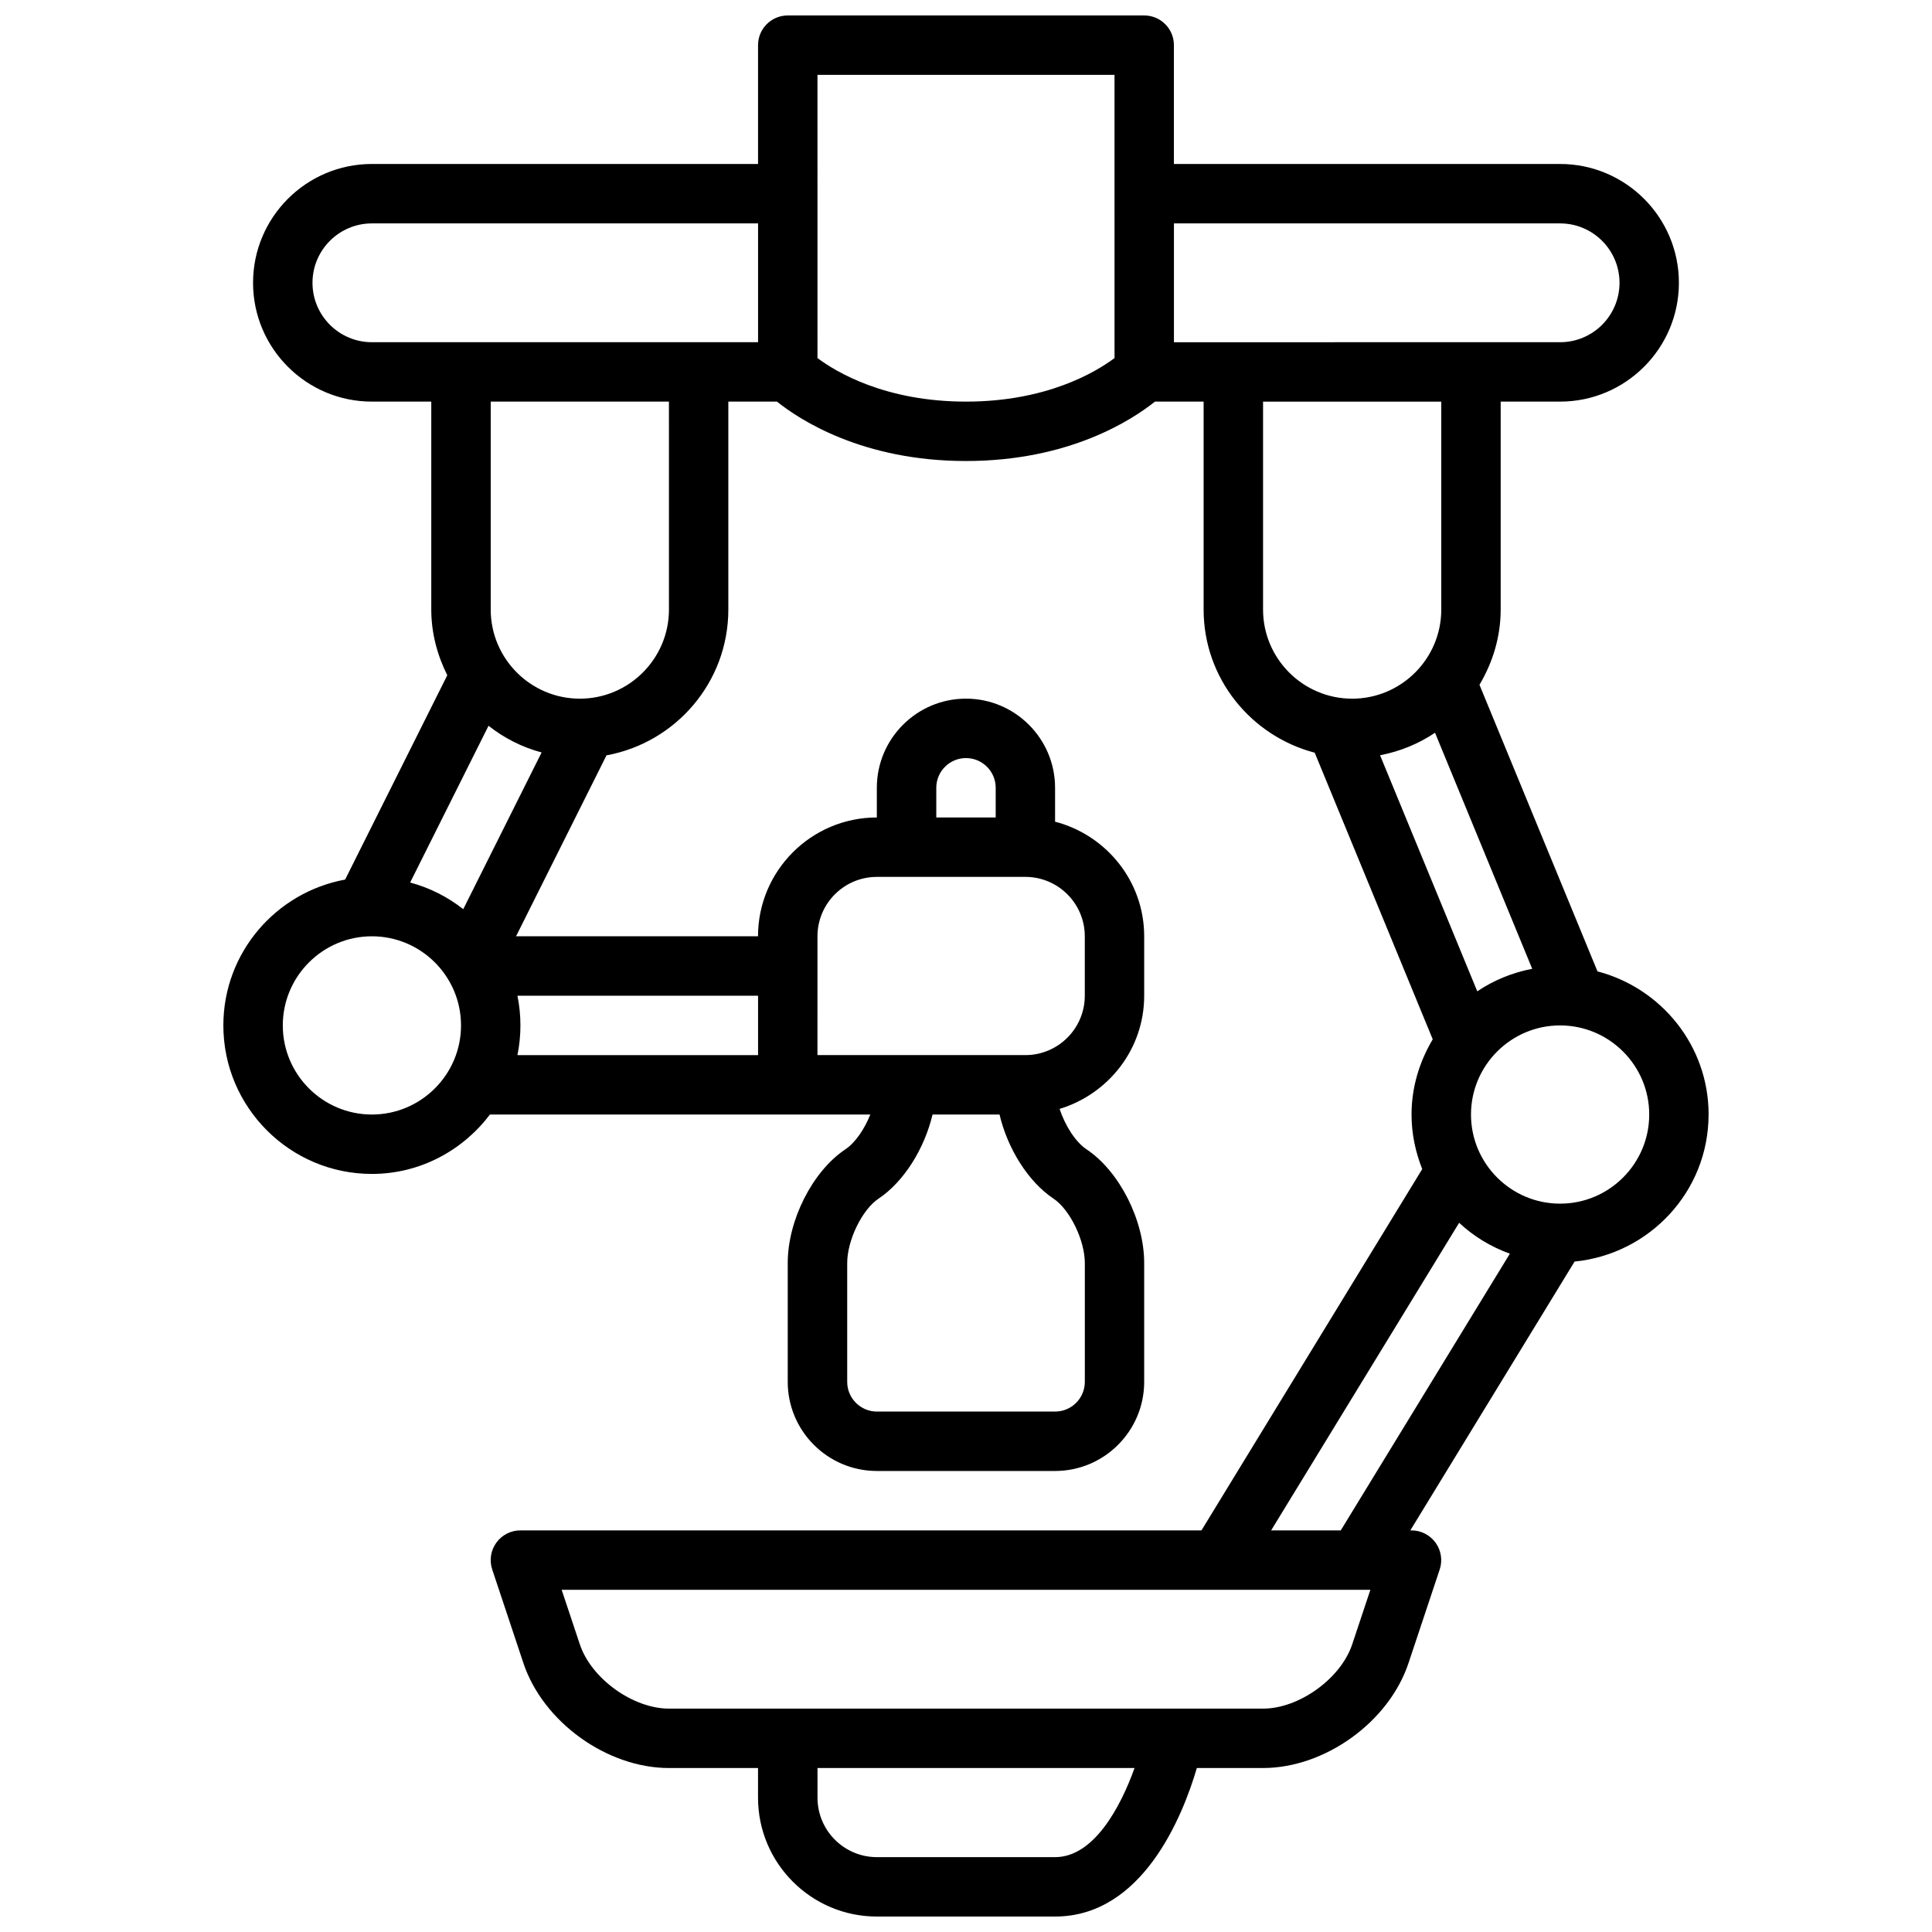 <?xml version="1.0" encoding="UTF-8"?>
<!-- Uploaded to: SVG Repo, www.svgrepo.com, Generator: SVG Repo Mixer Tools -->
<svg width="800px" height="800px" version="1.1" viewBox="144 144 512 512" xmlns="http://www.w3.org/2000/svg">
 <defs>
  <clipPath id="a">
   <path d="m203 148.09h394v503.81h-394z"/>
  </clipPath>
 </defs>
 <g clip-path="url(#a)">
  <path d="m596.8 439.36c0-18.254-12.555-33.512-29.449-37.934l-31.277-75.949c3.488-5.875 5.621-12.637 5.621-19.941v-55.105h15.742c17.367 0 31.488-14.121 31.488-31.488 0-17.367-14.121-31.488-31.488-31.488h-102.34v-31.488c0-4.352-3.527-7.871-7.871-7.871h-94.465c-4.344 0-7.871 3.519-7.871 7.871v31.488h-102.34c-17.367 0-31.488 14.125-31.488 31.488 0 17.367 14.121 31.488 31.488 31.488h15.742v55.105c0 6.281 1.613 12.137 4.242 17.414l-27.07 54.148c-18.324 3.363-32.273 19.375-32.273 38.645 0 21.703 17.656 39.359 39.359 39.359 12.809 0 24.098-6.242 31.293-15.742h100.8c-1.559 3.883-3.984 7.469-6.574 9.195-8.73 5.816-15.312 18.789-15.312 30.164v31.488c0 13.02 10.598 23.617 23.617 23.617h47.23c13.02 0 23.617-10.598 23.617-23.617v-31.488c0-11.375-6.582-24.348-15.312-30.164-2.914-1.945-5.621-6.242-7.109-10.684 12.922-3.922 22.422-15.809 22.422-30v-15.742c0-14.625-10.078-26.852-23.617-30.371v-8.992c0-13.02-10.598-23.617-23.617-23.617-13.02 0-23.617 10.598-23.617 23.617v7.871c-17.367 0-31.488 14.121-31.488 31.488h-64.125l23.969-47.949c18.34-3.352 32.289-19.363 32.289-38.641v-55.105h12.879c6.047 4.824 22.672 15.742 50.09 15.742 27.418 0 44.043-10.918 50.09-15.742h12.895v55.105c0 18.254 12.555 33.512 29.441 37.934l31.277 75.957c-3.484 5.875-5.617 12.629-5.617 19.934 0 5.117 1.055 9.98 2.832 14.461l-58.504 95.746h-180.49c-2.527 0-4.902 1.211-6.383 3.266-1.48 2.055-1.883 4.699-1.086 7.094l8.273 24.828c5.203 15.586 22.133 27.789 38.555 27.789h23.617v7.871c0 17.367 14.121 31.488 31.488 31.488h47.23c23.277 0 33.883-26.805 37.574-39.359h17.531c16.422 0 33.355-12.203 38.551-27.781l8.273-24.828c0.805-2.402 0.395-5.047-1.086-7.094-1.48-2.043-3.852-3.273-6.379-3.273h-0.316l43.531-71.242c19.879-1.969 35.508-18.586 35.508-38.965zm-165.31 39.359v31.488c0 4.344-3.535 7.871-7.871 7.871h-47.23c-4.336 0-7.871-3.527-7.871-7.871v-31.488c0-6.039 3.953-14.168 8.305-17.066 6.754-4.504 12.18-13.289 14.312-22.293h17.75c2.133 9.012 7.559 17.789 14.312 22.293 4.34 2.898 8.293 11.027 8.293 17.066zm-39.363-125.95c0-4.344 3.535-7.871 7.871-7.871 4.336 0 7.871 3.527 7.871 7.871v7.871h-15.742zm-31.488 39.359c0-8.684 7.062-15.742 15.742-15.742h39.359c8.684 0 15.742 7.062 15.742 15.742v15.742c0 8.684-7.062 15.742-15.742 15.742h-55.105zm-79.512 15.746h63.77v15.742h-63.77c0.52-2.543 0.793-5.172 0.793-7.871 0-2.699-0.273-5.328-0.793-7.871zm-38.566 31.488c-13.02 0-23.617-10.598-23.617-23.617 0-13.02 10.598-23.617 23.617-23.617 13.02 0 23.617 10.598 23.617 23.617 0 13.02-10.598 23.617-23.617 23.617zm24.207-54.422c-4.125-3.242-8.863-5.668-14.074-7.062l20.773-41.539c4.117 3.25 8.855 5.676 14.066 7.07zm54.512-79.402c0 13.02-10.598 23.617-23.617 23.617-13.02 0-23.617-10.598-23.617-23.617v-55.105h47.23zm23.617-70.848h-102.34c-8.684 0-15.742-7.062-15.742-15.742 0-8.684 7.062-15.742 15.742-15.742h102.34zm94.465 4.203c-5.016 3.746-18.02 11.539-39.359 11.539-21.371 0-34.387-7.816-39.359-11.539l-0.004-75.055h78.719zm141.7 200.47c0 13.02-10.598 23.617-23.617 23.617s-23.617-10.598-23.617-23.617 10.598-23.617 23.617-23.617c13.023 0 23.617 10.598 23.617 23.617zm-56.766-101.18 25.758 62.559c-5.297 1.016-10.242 3.055-14.562 5.969l-25.758-62.559c5.297-1.016 10.242-3.047 14.562-5.969zm-69.188-103.49v-31.488h102.34c8.684 0 15.742 7.062 15.742 15.742 0 8.684-7.062 15.742-15.742 15.742zm23.617 70.848v-55.105h47.23v55.105c0 13.02-10.598 23.617-23.617 23.617-13.016-0.004-23.613-10.598-23.613-23.617zm-55.105 330.62h-47.23c-8.684 0-15.742-7.062-15.742-15.742v-7.871h84.02c-3.734 10.402-10.805 23.613-21.047 23.613zm78.723-56.379c-3.023 9.059-14.062 17.02-23.617 17.02h-157.44c-9.555 0-20.594-7.957-23.617-17.02l-4.824-14.469h214.32zm-21.477-30.215 49.82-81.516c3.84 3.59 8.398 6.367 13.445 8.188l-44.812 73.328z"/>
 </g>
</svg>